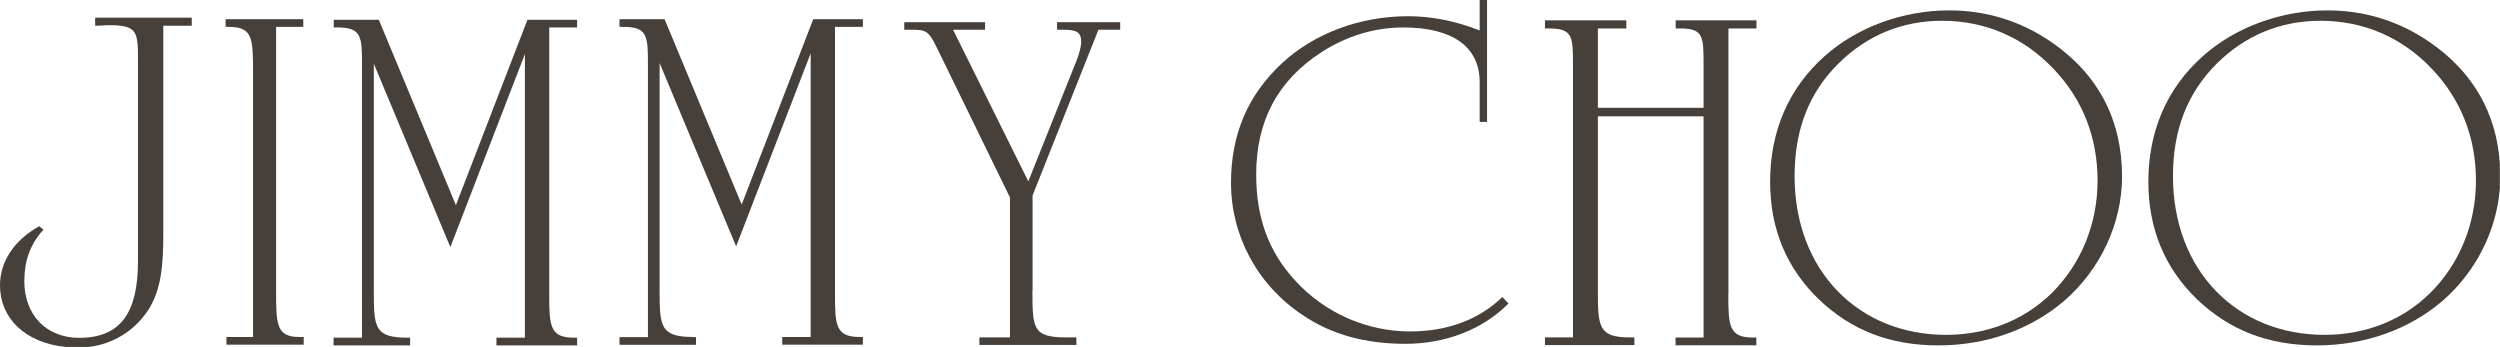 <svg xmlns="http://www.w3.org/2000/svg" id="b" width="175.75" height="24.39" viewBox="0 0 175.75 24.39"><g id="c"><path d="M10.39,21.84c-.96,1.43-2.45,2.35-4.17,2.55h-1.6c-2.87-.29-4.62-2.03-4.62-4.33,0-1.67.98-3.16,2.76-4.16l.29.25c-.94,1.03-1.34,2.2-1.34,3.62,0,2.38,1.56,3.98,3.85,3.98,2.94,0,4.14-1.78,4.14-5.4V4.36c0-2.13,0-2.59-2.07-2.59-.29,0-.58.04-.94.04v-.57h6.79v.57h-2v14.57c0,2.2-.11,3.94-1.09,5.47h0Z" fill="#463f3a"></path><path d="M16.09,1.89h-.23v-.54h5.46v.54h-1.91v18.47c0,2.44,0,3.33,1.64,3.33h.3v.54h-5.43v-.54h1.87V5.22c0-2.51,0-3.33-1.71-3.33h0Z" fill="#463f3a"></path><path d="M28.65,23.74h.18v.54h-5.38v-.54h2V4.51c0-1.93-.04-2.58-1.71-2.58h-.28v-.54h3.17l5.42,13.03,5.03-13.03h3.49v.54h-1.96v18.73c0,2.25.04,3.08,1.75,3.08h.21v.54h-5.67v-.54h2V3.8l-5.24,13.57-5.38-12.89v15.93c0,2.61.03,3.33,2.39,3.33h0Z" fill="#463f3a"></path><path d="M48.75,23.7h.18v.54h-5.38v-.54h2V4.47c0-1.93-.04-2.58-1.71-2.58h-.29v-.54h3.17l5.42,13.03,5.03-13.03h3.49v.54h-1.96v18.72c0,2.25.03,3.08,1.75,3.08h.21v.54h-5.67v-.54h2V3.75l-5.24,13.57-5.38-12.89v15.93c0,2.61.04,3.33,2.39,3.33h0Z" fill="#463f3a"></path><path d="M72.58,20.42c0,2.7.03,3.3,2.41,3.3h.68v.53h-6.82v-.53h2.15v-9.84l-5.15-10.55c-.59-1.21-.78-1.24-1.86-1.24h-.42v-.53h5.68v.53h-2.25l5.29,10.66,3.39-8.49c.23-.57.33-1.1.33-1.28,0-.75-.33-.89-1.34-.89h-.36v-.53h4.44v.53h-1.53l-4.63,11.65v6.68h0Z" fill="#463f3a"></path><path d="M98.8,24.17c-2.83,0-5.23-.66-7.25-2.04-3.16-2.11-5.01-5.57-5.01-9.27,0-3.42,1.18-6.19,3.61-8.44,2.21-2.04,5.41-3.28,8.83-3.28,1.69,0,3.35.34,5.04,1V0h.52v8.57h-.52v-2.8c0-2.46-1.88-3.84-5.37-3.84-2.06,0-4.01.62-5.74,1.73-3.09,2-4.6,4.84-4.6,8.61,0,3.01.85,5.39,2.72,7.43,2.1,2.32,5.08,3.6,8.1,3.6,2.61,0,4.86-.83,6.48-2.42l.44.45c-1.8,1.83-4.42,2.84-7.25,2.84h0Z" fill="#463f3a"></path><path d="M121.5,20.66c0,2.25.04,3.07,1.75,3.07h.22v.54h-5.68v-.54h1.97v-15.55h-7.43v12.22c0,2.57.04,3.32,2.25,3.32h.32v.54h-6.29v-.54h1.97V4.57c0-1.97,0-2.57-1.68-2.57h-.29v-.57h5.72v.57h-2v5.58h7.43v-3.01c0-2,0-2.57-1.64-2.57h-.32v-.57h5.68v.57h-1.97v18.66h0Z" fill="#463f3a"></path><path d="M145.09,21.17c-2.33,1.98-5.41,3.11-8.82,3.11s-6.13-1.06-8.42-3.25c-2.26-2.19-3.41-4.94-3.41-8.26,0-3.53,1.29-6.57,3.84-8.83,2.26-2.02,5.49-3.21,8.75-3.21,2.58,0,5.02.74,7.17,2.22,3.3,2.26,4.98,5.47,4.98,9.46,0,3.29-1.51,6.53-4.09,8.76h0ZM144.41,4.89c-2.12-2.26-4.84-3.43-7.89-3.43-2.8,0-5.27,1.03-7.24,2.97-2.12,2.08-3.12,4.7-3.12,7.95,0,6.64,4.48,11.16,10.65,11.16,2.9,0,5.48-1.03,7.42-2.93,2.04-2.01,3.23-4.84,3.23-7.91s-1.07-5.72-3.05-7.81h0Z" fill="#463f3a"></path><path d="M171.69,21.17c-2.33,1.98-5.41,3.11-8.82,3.11s-6.13-1.06-8.43-3.25c-2.26-2.19-3.41-4.94-3.41-8.26,0-3.53,1.29-6.57,3.84-8.83,2.26-2.02,5.49-3.21,8.75-3.21,2.58,0,5.02.74,7.17,2.22,3.04,2.08,4.71,4.98,4.95,8.55v1.73c-.23,3-1.69,5.9-4.06,7.95h0ZM171.01,4.89c-2.12-2.26-4.84-3.43-7.89-3.43-2.8,0-5.27,1.03-7.24,2.97-2.11,2.08-3.12,4.7-3.12,7.95,0,6.64,4.48,11.16,10.65,11.16,2.9,0,5.49-1.03,7.42-2.93,2.04-2.01,3.23-4.84,3.23-7.91s-1.08-5.72-3.05-7.81h0Z" fill="#463f3a"></path></g></svg>